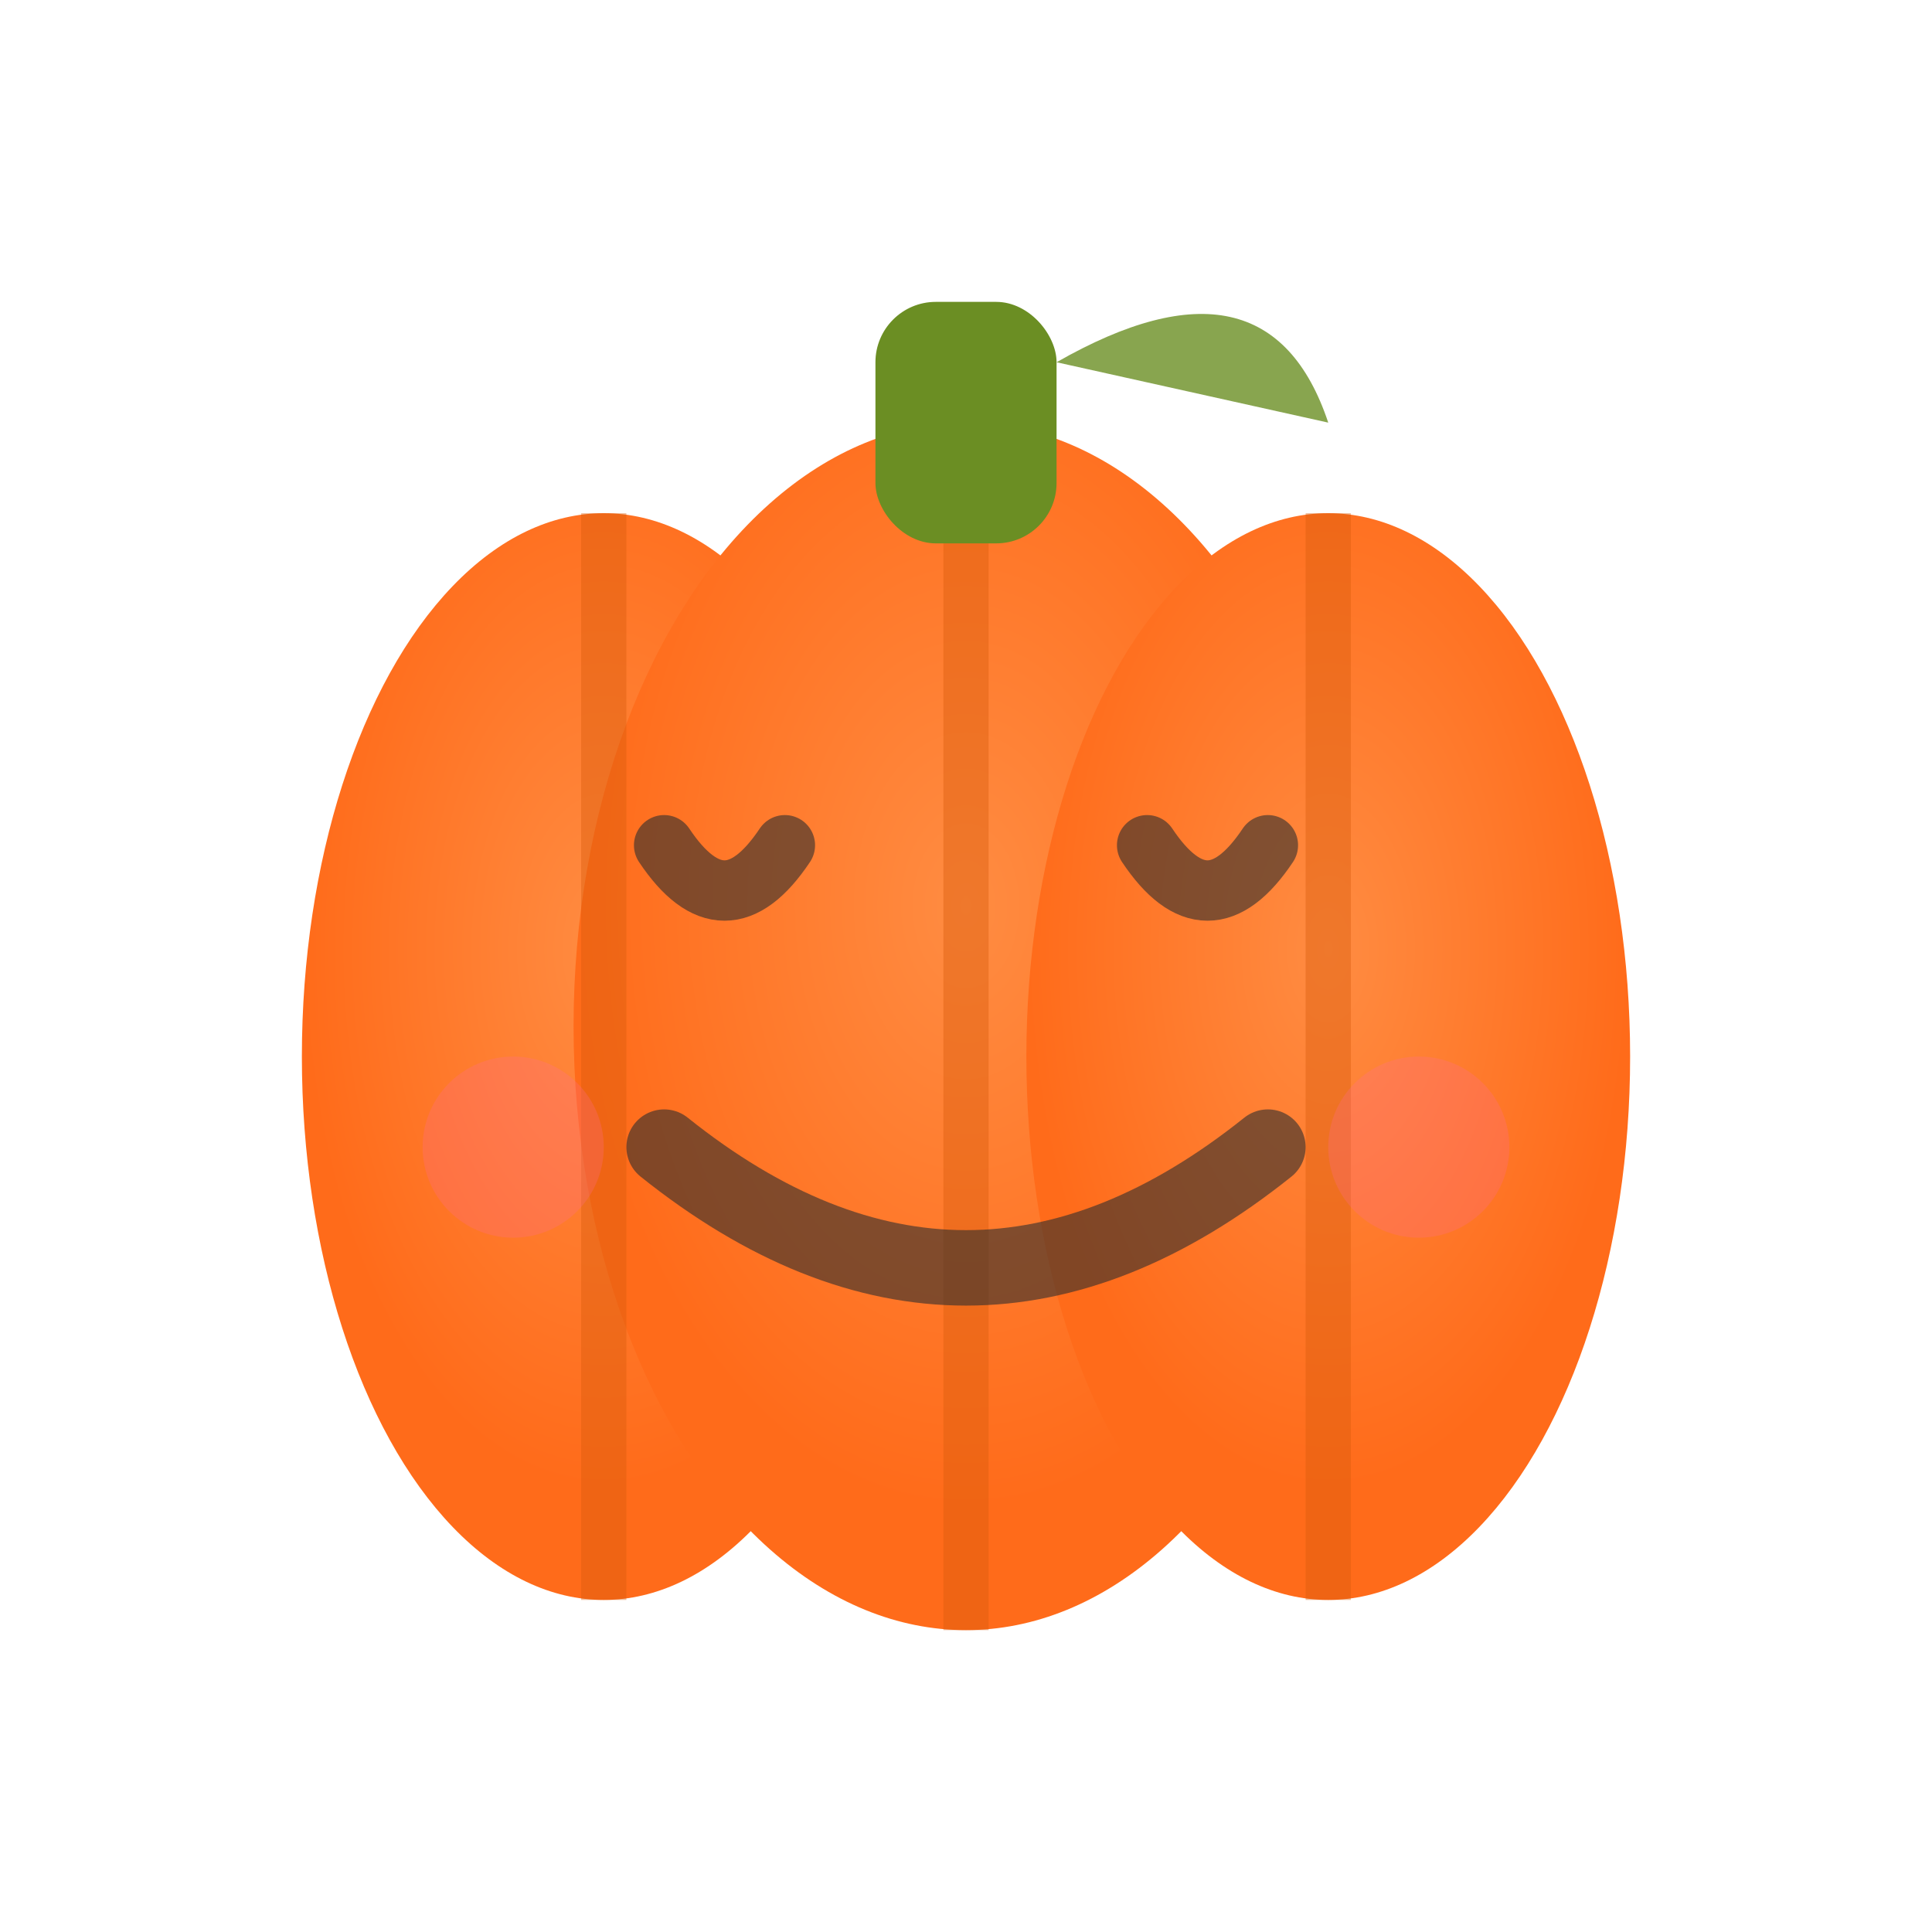 <svg width="64" height="64" viewBox="0 0 64 64" xmlns="http://www.w3.org/2000/svg">
  <!-- 南瓜主体 - 橙色渐变 -->
  <defs>
    <radialGradient id="pumpkinGradient" cx="50%" cy="40%">
      <stop offset="0%" style="stop-color:#ff8c42;stop-opacity:1" />
      <stop offset="100%" style="stop-color:#ff6b1a;stop-opacity:1" />
    </radialGradient>
  </defs>

  <!-- 南瓜身体 - 3个瓣 -->
  <!-- 左瓣 -->
  <ellipse cx="20" cy="35" rx="10" ry="18" fill="url(#pumpkinGradient)"/>

  <!-- 中瓣 -->
  <ellipse cx="32" cy="34" rx="13" ry="20" fill="url(#pumpkinGradient)"/>

  <!-- 右瓣 -->
  <ellipse cx="44" cy="35" rx="10" ry="18" fill="url(#pumpkinGradient)"/>

  <!-- 南瓜纹理线条 -->
  <path d="M20 17 Q20 35 20 53" stroke="#d85a0a" stroke-width="1.5" fill="none" opacity="0.4"/>
  <path d="M32 14 Q32 34 32 54" stroke="#d85a0a" stroke-width="1.5" fill="none" opacity="0.4"/>
  <path d="M44 17 Q44 35 44 53" stroke="#d85a0a" stroke-width="1.5" fill="none" opacity="0.4"/>

  <!-- 南瓜茎（绿色） -->
  <rect x="29" y="10" width="6" height="8" rx="2" fill="#6b8e23"/>

  <!-- 南瓜叶子 -->
  <path d="M35 12 Q42 8 44 14" fill="#6b8e23" opacity="0.8"/>

  <!-- 南瓜脸（更友好的表情） -->
  <g opacity="0.6">
    <!-- 左眼（弯弯的笑眼） -->
    <path d="M22 28 Q24 31 26 28" stroke="#2d2d2d" stroke-width="2" fill="none" stroke-linecap="round"/>
    <!-- 右眼（弯弯的笑眼） -->
    <path d="M38 28 Q40 31 42 28" stroke="#2d2d2d" stroke-width="2" fill="none" stroke-linecap="round"/>
    <!-- 大大的微笑 -->
    <path d="M22 38 Q32 46 42 38" stroke="#2d2d2d" stroke-width="2.5" fill="none" stroke-linecap="round"/>
    <!-- 可爱的腮红 -->
    <circle cx="17" cy="38" r="3" fill="#ff6b9d" opacity="0.4"/>
    <circle cx="47" cy="38" r="3" fill="#ff6b9d" opacity="0.4"/>
  </g>
</svg>

